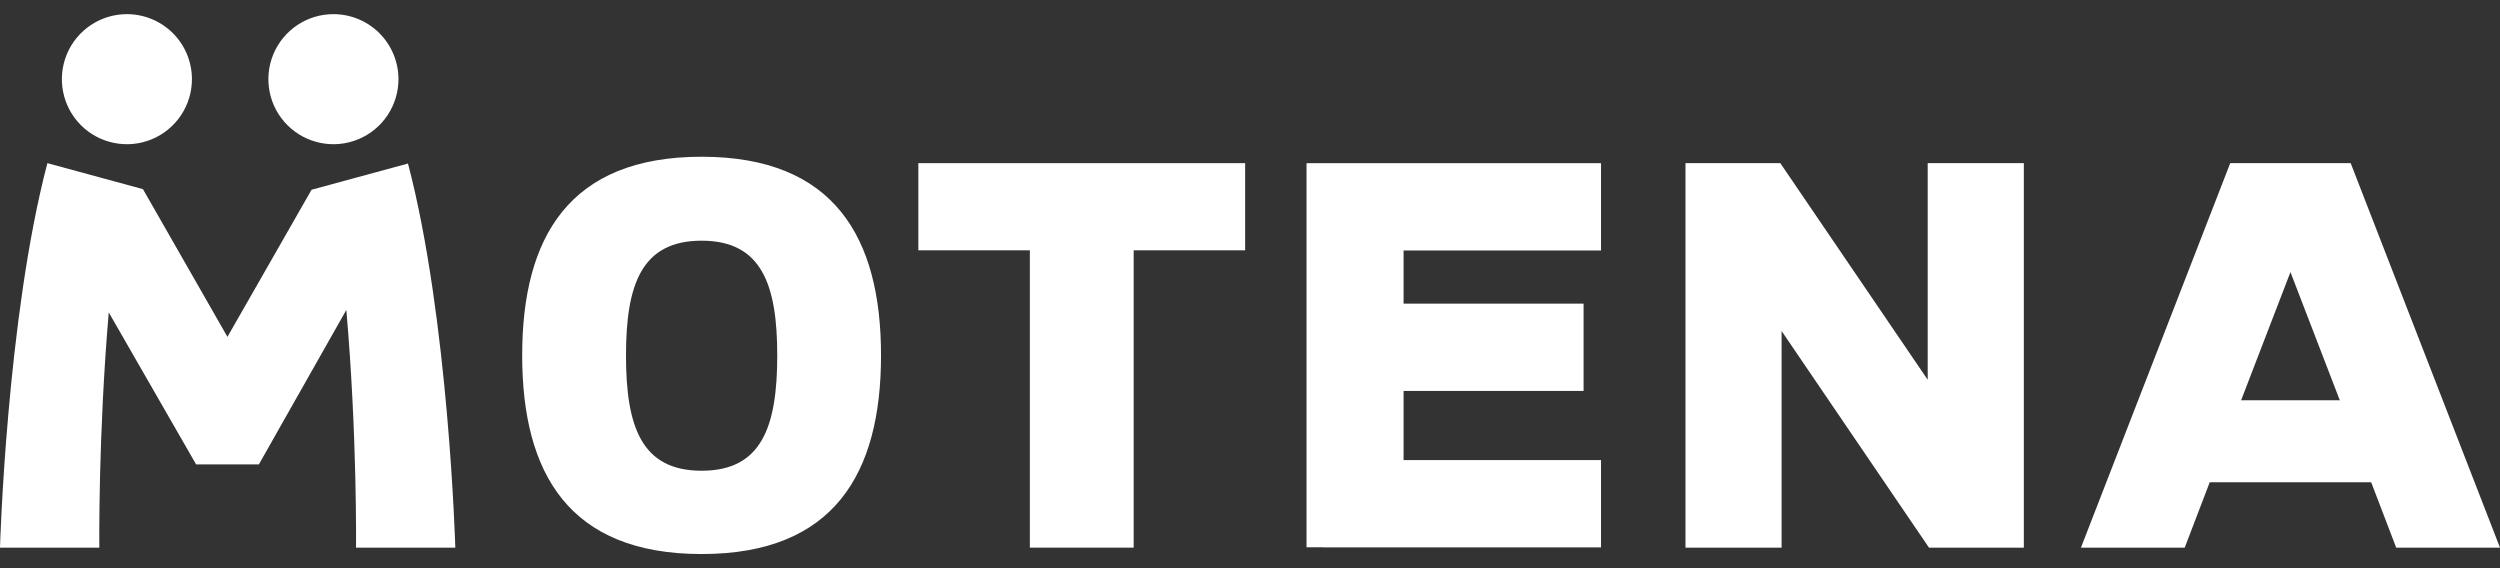<svg width="88"
     height="20"
     viewBox="0 0 88 20"
     fill="none"
     xmlns="http://www.w3.org/2000/svg">
  <rect x="0" y="0" width="88" height="20" fill="#333333" stroke="none"/>
  <path d="M6.756 2.787C6.756 3.24 6.622 3.682 6.37 4.059C6.119 4.435 5.761 4.729 5.343 4.902C4.925 5.075 4.464 5.121 4.02 5.032C3.576 4.944 3.168 4.726 2.848 4.406C2.528 4.086 2.31 3.678 2.222 3.234C2.133 2.79 2.179 2.329 2.352 1.911C2.525 1.493 2.819 1.135 3.195 0.884C3.571 0.632 4.014 0.498 4.467 0.498C4.768 0.498 5.065 0.557 5.343 0.672C5.621 0.787 5.873 0.955 6.086 1.168C6.298 1.381 6.467 1.633 6.582 1.911C6.697 2.189 6.756 2.486 6.756 2.787Z"
        fill="#FFF"/>
  <path d="M14.026 2.787C14.026 3.24 13.891 3.682 13.64 4.059C13.388 4.435 13.031 4.729 12.612 4.902C12.194 5.075 11.734 5.121 11.29 5.032C10.846 4.944 10.438 4.726 10.118 4.406C9.797 4.086 9.579 3.678 9.491 3.234C9.403 2.79 9.448 2.329 9.621 1.911C9.795 1.493 10.088 1.135 10.464 0.884C10.841 0.632 11.284 0.498 11.736 0.498C12.037 0.498 12.335 0.557 12.613 0.672C12.89 0.787 13.143 0.955 13.355 1.168C13.568 1.381 13.736 1.633 13.851 1.911C13.966 2.189 14.026 2.486 14.026 2.787Z"
        fill="#FFF"/>
  <path d="M24.697 8.472C22.576 8.472 22.035 10.028 22.035 12.51C22.035 15.013 22.576 16.57 24.697 16.57C26.817 16.57 27.359 15.013 27.359 12.51C27.359 10.028 26.816 8.472 24.697 8.472ZM24.697 19.502C20.027 19.502 18.381 16.66 18.381 12.51C18.381 8.359 20.027 5.517 24.697 5.517C29.367 5.517 31.012 8.359 31.012 12.51C31.012 16.66 29.365 19.502 24.697 19.502Z"
        fill="#FFF"/>
  <path d="M39.905 19.277H36.251V8.811H32.326V5.743H43.829V8.811H39.905V19.277Z"
        fill="#FFF"/>
  <path d="M62.712 19.277H59.329V5.743H62.667L67.855 13.367V5.743H71.239V19.277H67.9L62.712 11.651V19.277Z"
        fill="#FFF"/>
  <path d="M82.361 14.089L80.624 9.578L78.887 14.089H82.361ZM77.782 16.976L76.902 19.277H73.249L78.504 5.743H82.744L88 19.277H84.346L83.466 16.976H77.782Z"
        fill="#FFF"/>
  <path d="M56.356 8.817V5.744H45.99V19.264H46.58V19.268H56.356V16.195H49.406V13.761H55.742V10.688H49.406V8.817H56.356Z"
        fill="#FFF"/>
  <path d="M16.027 19.277C16.027 19.277 15.797 11.216 14.361 5.756L10.967 6.679L8.006 11.857L5.032 6.658L1.668 5.743C0.231 11.204 0 19.277 0 19.277H3.496C3.496 19.277 3.453 15.373 3.828 10.997L6.903 16.346H9.113L12.191 10.909C12.576 15.319 12.532 19.278 12.532 19.278L16.027 19.277Z"
        fill="#FFF"/>
</svg>
